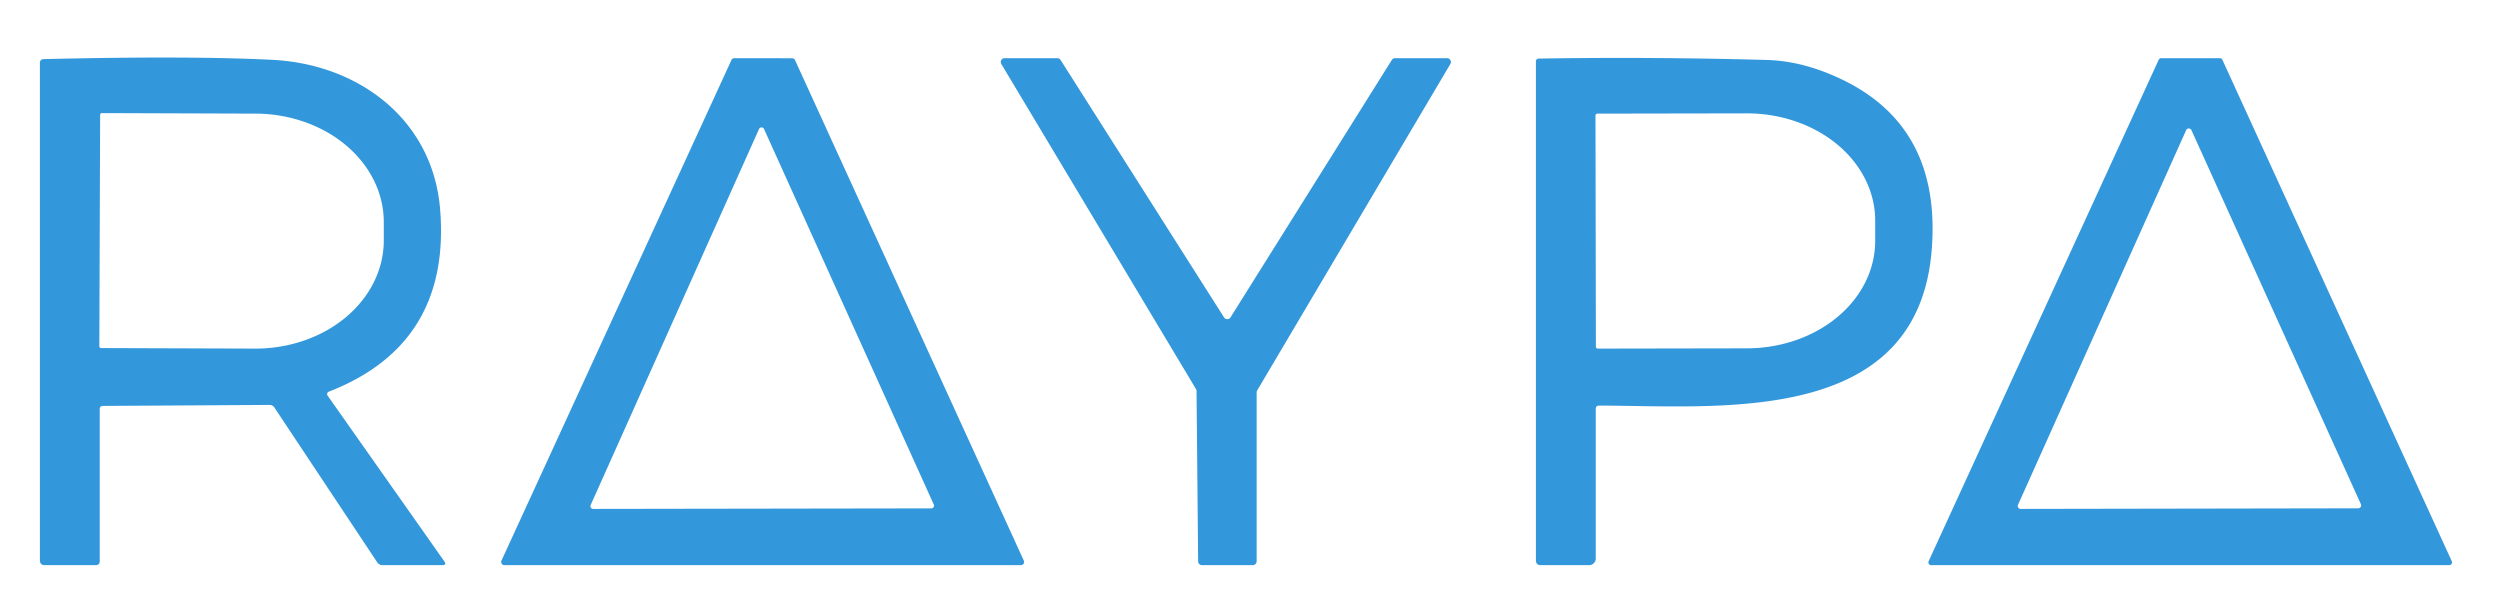 <svg xmlns="http://www.w3.org/2000/svg" viewBox="0.00 0.00 376.00 91.00"><g><path fill="#3297db" d="  M 15.00 61.53  L 15.00 84.38  Q 15.00 85.00 14.37 85.00  L 6.75 85.00  Q 6.00 85.00 6.00 84.25  L 6.00 9.49  Q 6.00 8.90 6.59 8.89  Q 28.59 8.37 40.98 9.00  C 53.86 9.65 65.11 17.90 66.20 31.54  Q 67.81 51.76 49.45 58.91  A 0.39 0.39 0.0 0 0 49.27 59.50  L 66.82 84.42  Q 67.23 85.00 66.51 85.00  L 57.53 85.00  A 0.96 0.95 -16.3 0 1 56.73 84.57  L 41.27 61.29  A 0.86 0.86 0.0 0 0 40.53 60.90  L 15.48 61.05  Q 15.00 61.05 15.00 61.53  Z  M 15.06 17.27  L 14.94 52.09  A 0.26 0.26 0.0 0 0 15.20 52.35  L 38.34 52.43  A 19.32 16.28 0.2 0 0 57.72 36.21  L 57.72 33.43  A 19.32 16.28 0.2 0 0 38.46 17.09  L 15.32 17.01  A 0.26 0.26 0.0 0 0 15.06 17.27  Z"></path><path fill="#3297db" d="  M 119.57 9.04  L 153.98 84.32  A 0.48 0.48 0.0 0 1 153.54 85.00  L 75.86 85.00  A 0.48 0.48 0.0 0 1 75.42 84.32  L 110.01 9.03  A 0.48 0.48 0.0 0 1 110.45 8.75  L 119.13 8.76  A 0.48 0.48 0.0 0 1 119.57 9.04  Z  M 88.83 75.97  A 0.41 0.41 0.0 0 0 89.20 76.54  L 140.06 76.46  A 0.41 0.41 0.0 0 0 140.44 75.88  L 114.91 19.40  A 0.41 0.41 0.0 0 0 114.16 19.40  L 88.83 75.97  Z"></path><path fill="#3297db" d="  M 209.82 8.75  L 217.63 8.75  A 0.58 0.58 0.0 0 1 218.13 9.63  L 189.08 58.72  A 0.58 0.58 0.0 0 0 189.00 59.02  L 189.00 84.42  A 0.58 0.58 0.0 0 1 188.42 85.00  L 180.78 85.00  A 0.58 0.58 0.0 0 1 180.20 84.43  L 179.96 58.82  A 0.58 0.58 0.0 0 0 179.88 58.52  L 150.60 9.63  A 0.58 0.58 0.0 0 1 151.09 8.75  L 159.02 8.75  A 0.58 0.58 0.0 0 1 159.51 9.02  L 184.09 47.73  A 0.58 0.58 0.0 0 0 185.07 47.73  L 209.33 9.02  A 0.58 0.58 0.0 0 1 209.82 8.75  Z"></path><path fill="#3297db" d="  M 240.00 61.51  L 240.00 84.00  A 1.00 1.00 0.0 0 1 239.00 85.00  L 231.75 85.00  Q 231.00 85.00 231.00 84.25  L 231.00 9.23  A 0.42 0.42 0.0 0 1 231.41 8.81  Q 248.56 8.54 265.75 9.02  Q 271.21 9.17 277.00 11.94  C 287.42 16.93 291.40 25.77 290.55 37.32  C 288.59 64.11 258.90 61.05 240.51 61.00  Q 240.00 61.00 240.00 61.51  Z  M 239.96 17.38  L 240.02 52.14  A 0.29 0.29 0.0 0 0 240.31 52.43  L 262.76 52.39  A 19.30 16.14 -0.1 0 0 282.03 36.21  L 282.03 33.15  A 19.30 16.14 -0.1 0 0 262.70 17.05  L 240.25 17.09  A 0.29 0.29 0.0 0 0 239.96 17.38  Z"></path><path fill="#3297db" d="  M 325.05 8.75  L 333.87 8.75  A 0.42 0.42 0.0 0 1 334.25 9.00  L 368.75 84.41  A 0.42 0.42 0.0 0 1 368.37 85.00  L 290.45 85.00  A 0.42 0.42 0.0 0 1 290.07 84.40  L 324.67 8.99  A 0.42 0.42 0.0 0 1 325.05 8.75  Z  M 303.51 75.92  A 0.44 0.44 0.0 0 0 303.91 76.54  L 354.68 76.45  A 0.44 0.44 0.0 0 0 355.08 75.83  L 329.60 19.59  A 0.44 0.44 0.0 0 0 328.79 19.59  L 303.51 75.92  Z"></path></g></svg>